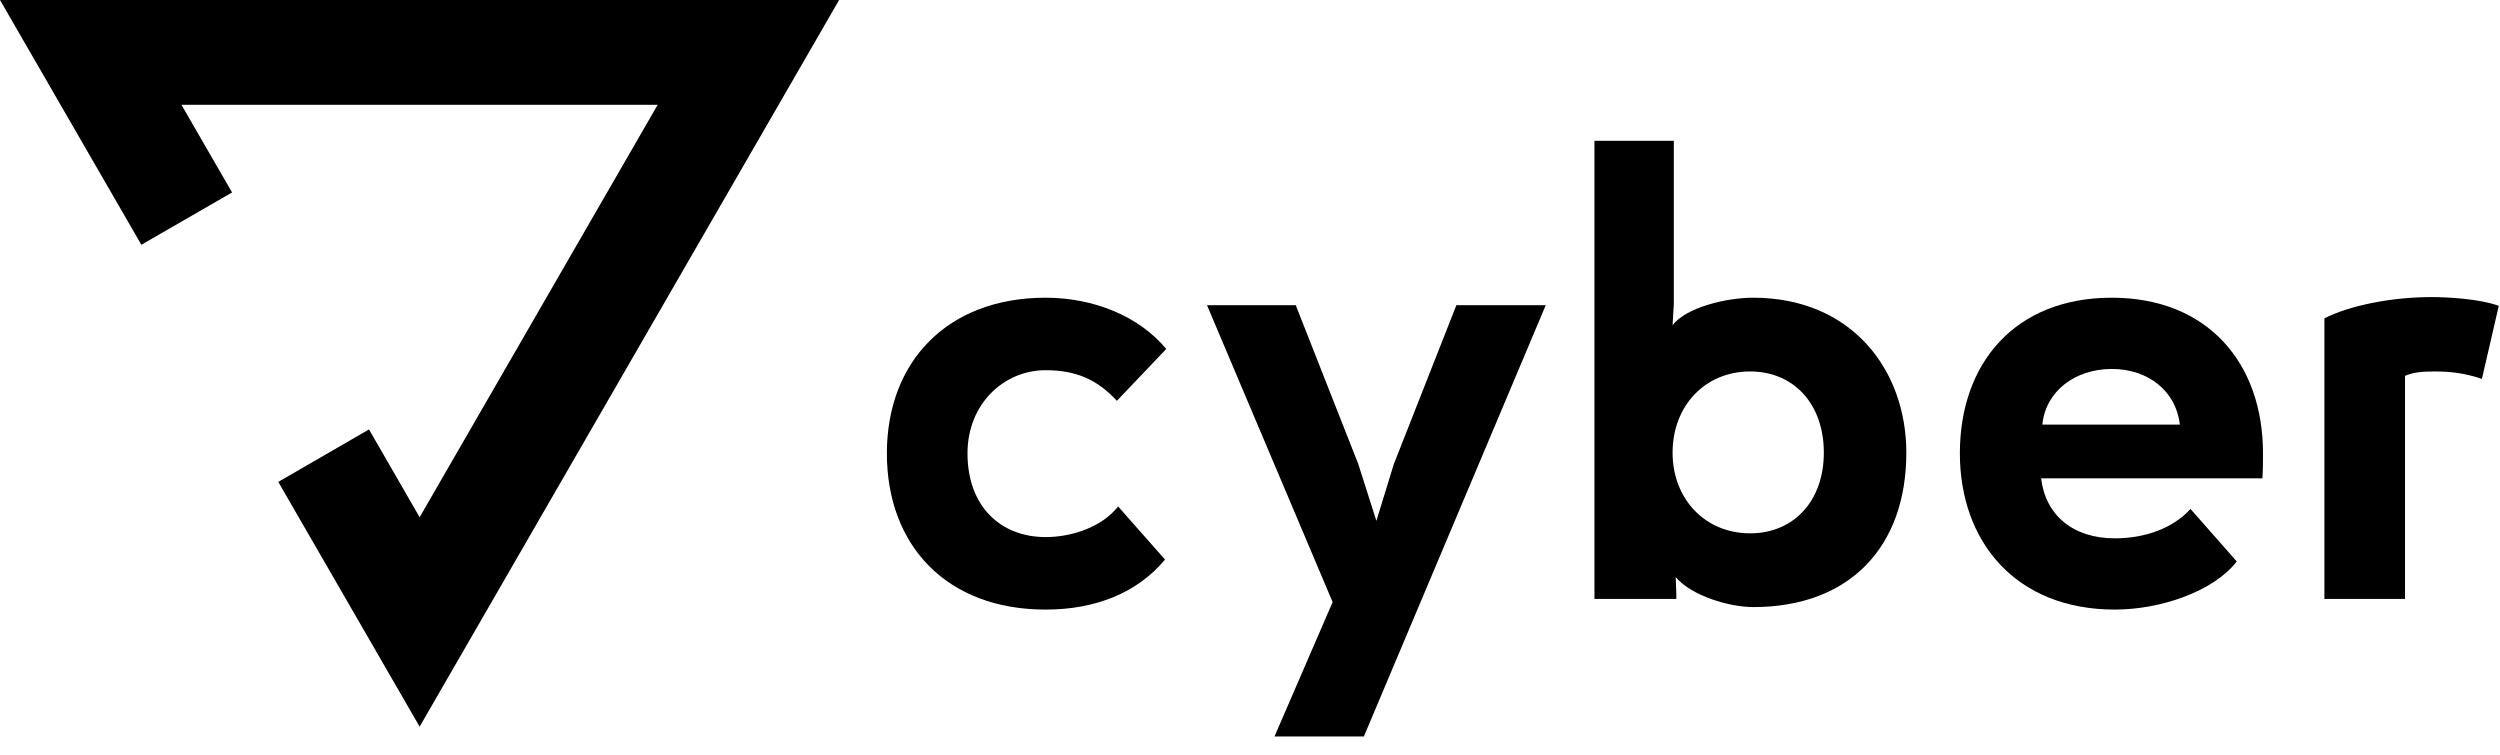 <svg width="96" height="29" viewBox="0 0 96 29" fill="none" xmlns="http://www.w3.org/2000/svg">
    <path
        d="M5.428 9.399L8.912 7.39L6.967 4.024H25.255L16.114 19.862L14.169 16.49L10.686 18.505L16.114 27.904L32.222 0H0L5.428 9.399Z"
        fill="black" />
    <path
        d="M44.736 21.488C43.68 22.76 42.072 23.408 40.152 23.408C36.36 23.408 34.056 20.96 34.056 17.408C34.056 13.88 36.384 11.432 40.152 11.432C41.976 11.432 43.728 12.128 44.784 13.4L42.888 15.392C42.12 14.552 41.28 14.216 40.152 14.216C38.544 14.216 37.152 15.512 37.152 17.408C37.152 19.472 38.448 20.624 40.152 20.624C41.16 20.624 42.312 20.24 42.936 19.448L44.736 21.488Z"
        fill="black" />
    <path
        d="M59.357 11.72L52.373 28.28H48.941L51.173 23.12L46.349 11.72H49.757L52.157 17.816L52.853 20L53.525 17.816L55.925 11.72H59.357Z"
        fill="black" />
    <path
        d="M67.203 14.264C65.475 14.264 64.227 15.584 64.227 17.384C64.227 19.16 65.475 20.48 67.203 20.48C68.883 20.48 70.035 19.232 70.035 17.384C70.035 15.512 68.883 14.264 67.203 14.264ZM61.227 23V5.408H64.275V11.672L64.227 12.488C64.731 11.816 66.267 11.432 67.323 11.432C71.091 11.432 73.203 14.192 73.203 17.384C73.203 20.984 71.043 23.312 67.323 23.312C66.411 23.312 64.947 22.88 64.347 22.16L64.371 22.808V23H61.227Z"
        fill="black" />
    <path
        d="M85.891 21.56C85.003 22.712 82.963 23.408 81.211 23.408C77.395 23.408 75.259 20.792 75.259 17.408C75.259 13.952 77.371 11.432 81.091 11.432C84.787 11.432 86.899 13.952 86.899 17.408C86.899 17.792 86.899 18.032 86.875 18.368H78.379C78.547 19.784 79.603 20.672 81.211 20.672C82.363 20.672 83.443 20.288 84.115 19.544L85.891 21.56ZM78.427 16.304H83.707C83.563 15.032 82.507 14.168 81.091 14.168C79.675 14.168 78.547 15.032 78.427 16.304Z"
        fill="black" />
    <path
        d="M95.305 14.552C94.681 14.336 94.129 14.264 93.481 14.264C93.049 14.264 92.689 14.288 92.353 14.432V23H89.257V12.224C90.193 11.744 91.801 11.408 93.361 11.408C94.033 11.408 95.233 11.48 95.953 11.744L95.305 14.552Z"
        fill="black" />
</svg>